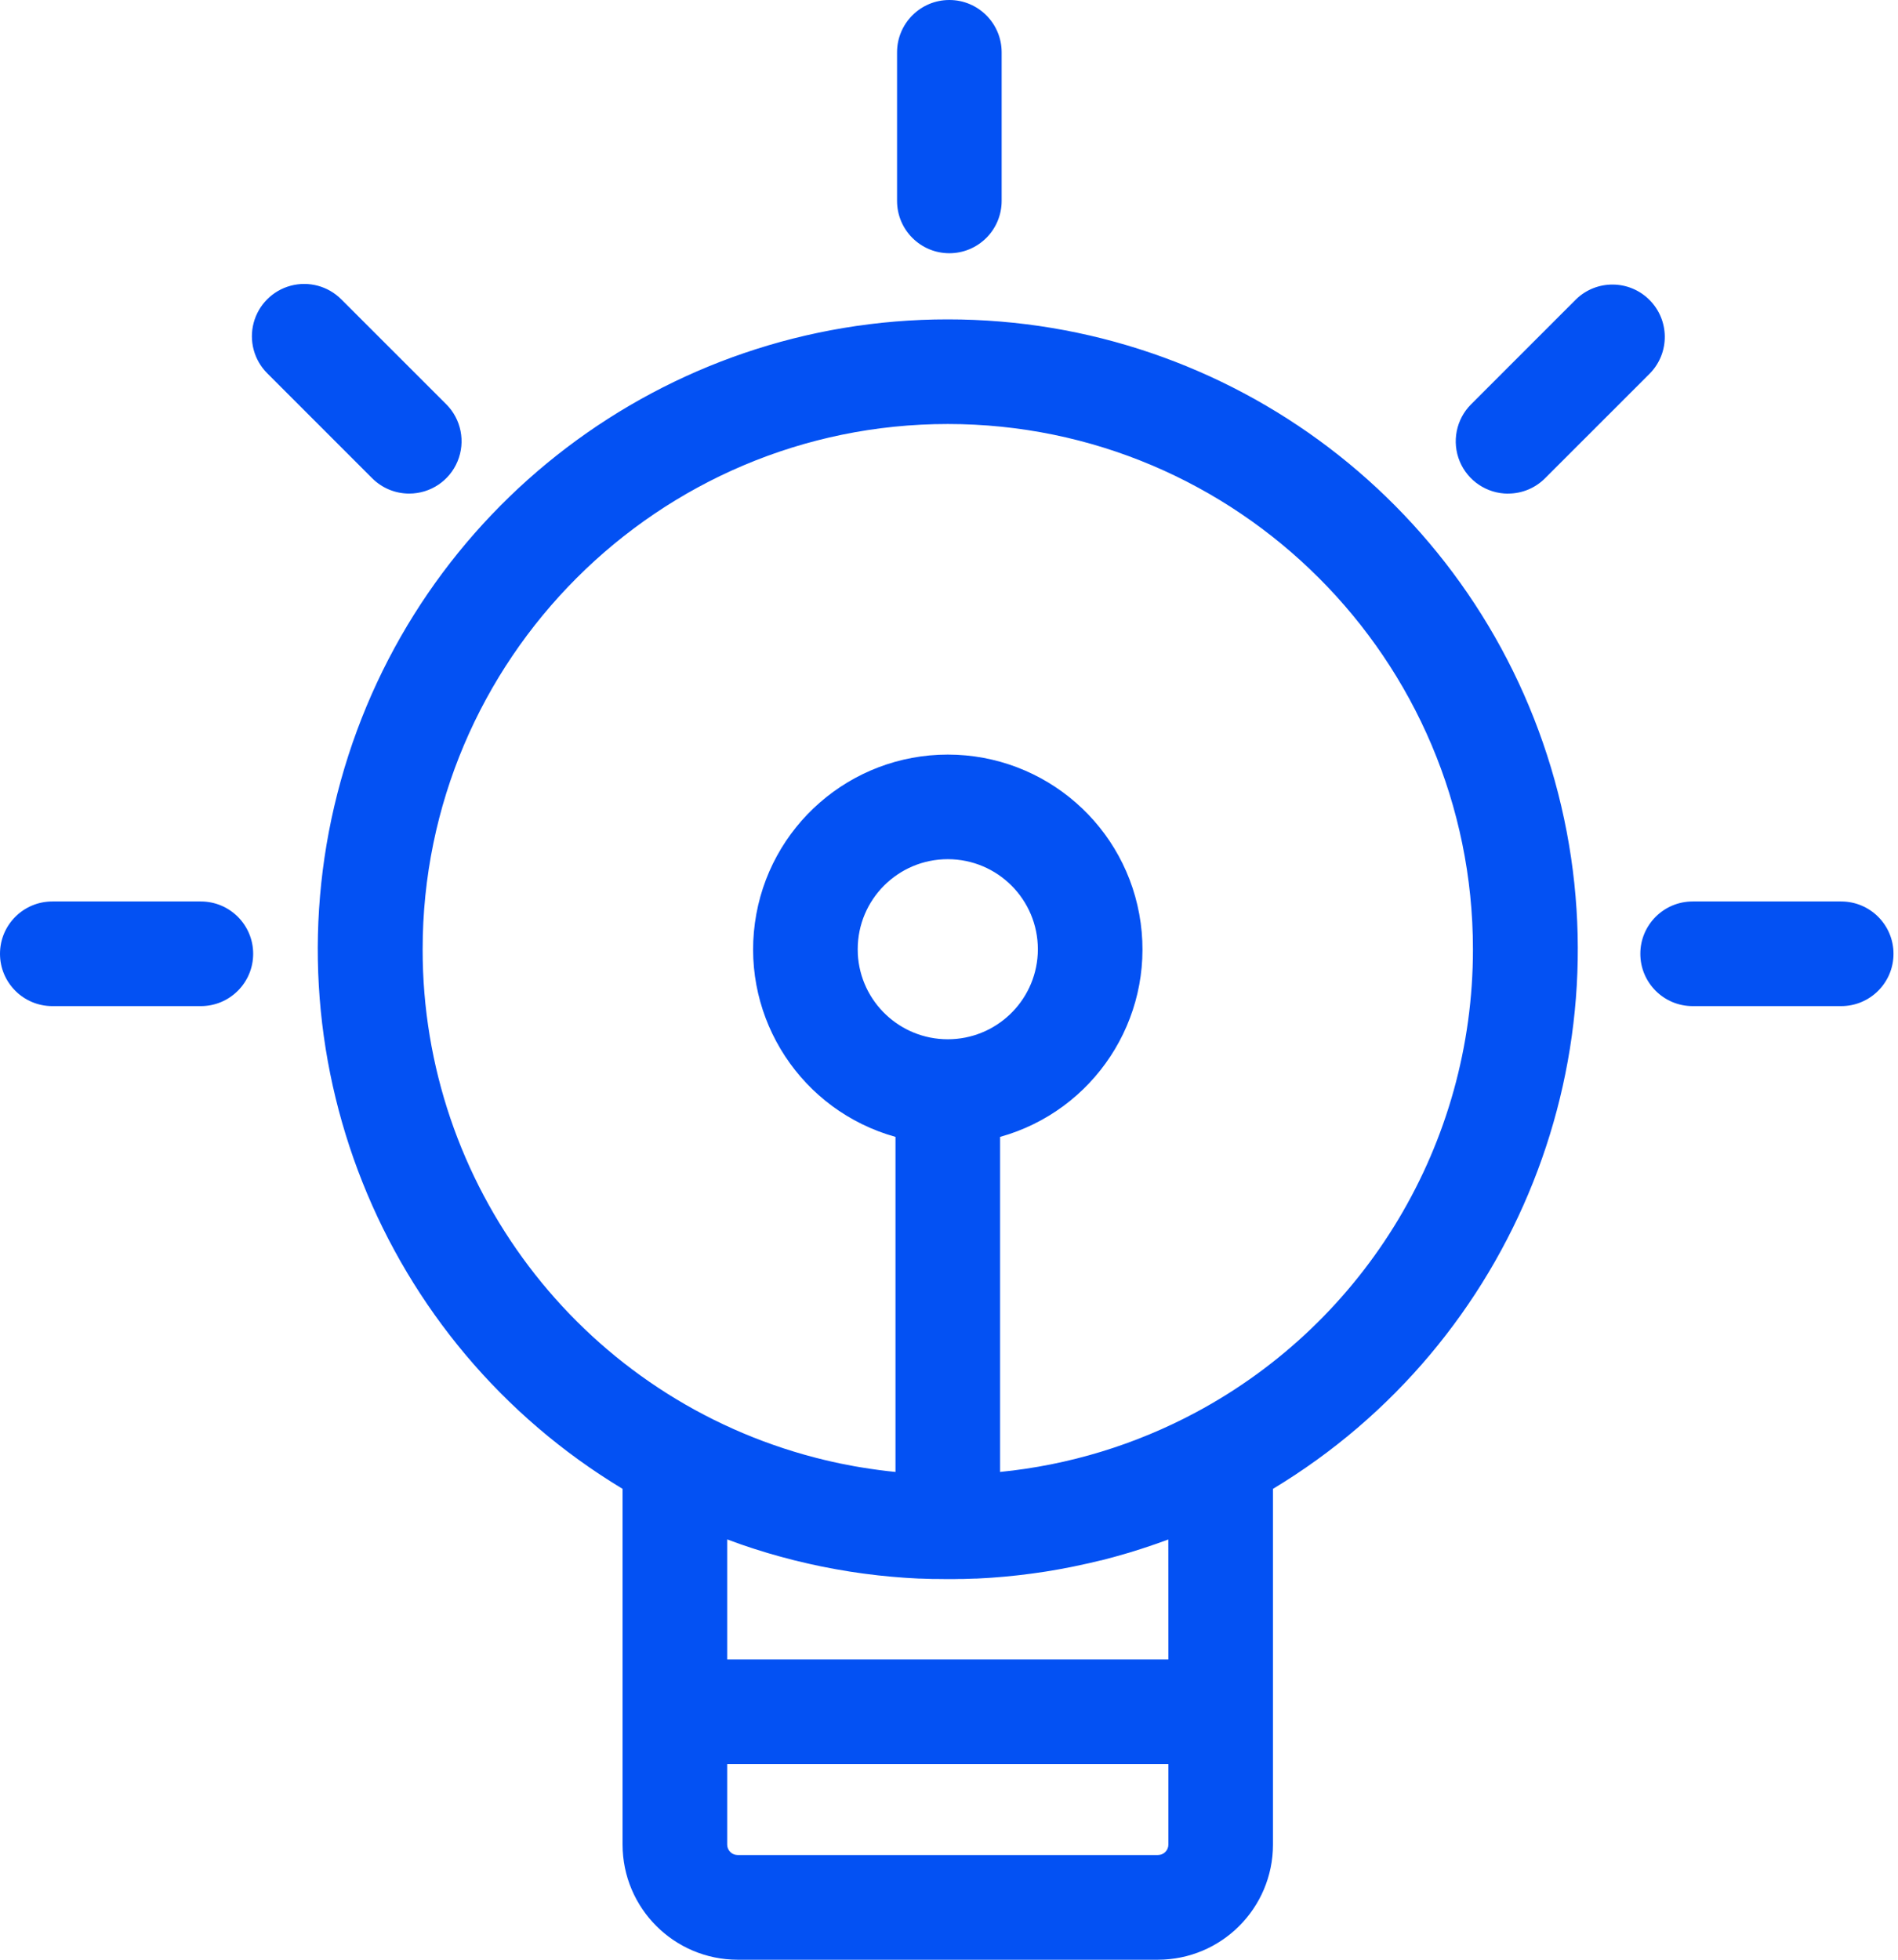 <?xml version="1.0" encoding="UTF-8"?>
<svg width="62px" height="64px" viewBox="0 0 62 64" version="1.1" xmlns="http://www.w3.org/2000/svg" xmlns:xlink="http://www.w3.org/1999/xlink">
    <title>chuangxin</title>
    <g id="INFINILabs.cn" stroke="none" stroke-width="1" fill="none" fill-rule="evenodd">
        <g id="合作伙伴" transform="translate(-482, -964)" fill="#0351F3" fill-rule="nonzero">
            <g id="chuangxin" transform="translate(482, 964)">
                <path d="M30.96,10.43 C21.719,10.426 13.61,16.586 11.134,25.489 C8.658,34.392 12.422,43.853 20.337,48.622 L20.337,60.241 C20.339,62.316 22.021,63.998 24.096,64 L37.824,64 C39.899,63.998 41.581,62.316 41.583,60.241 L41.583,48.622 C49.499,43.853 53.263,34.392 50.786,25.489 C48.31,16.586 40.201,10.427 30.96,10.43 Z M38.166,60.24 C38.166,60.428 38.013,60.581 37.824,60.581 L24.096,60.581 C23.907,60.581 23.754,60.428 23.754,60.24 L23.754,57.61 L38.166,57.61 L38.166,60.24 Z M38.166,54.193 L23.754,54.193 L23.754,50.274 L23.784,50.284 C23.909,50.33 24.035,50.376 24.161,50.421 L24.247,50.451 C24.351,50.487 24.456,50.522 24.56,50.556 L24.662,50.589 C24.789,50.63 24.917,50.67 25.045,50.708 L25.109,50.727 C25.22,50.76 25.331,50.792 25.442,50.822 L25.552,50.852 C25.681,50.888 25.812,50.921 25.943,50.955 L25.964,50.96 C26.089,50.991 26.215,51.021 26.34,51.049 L26.452,51.075 C26.567,51.1 26.684,51.126 26.8,51.15 L26.854,51.161 C26.986,51.188 27.118,51.213 27.25,51.237 L27.358,51.256 C27.468,51.276 27.579,51.295 27.689,51.312 L27.771,51.326 C27.903,51.347 28.036,51.366 28.169,51.384 L28.268,51.397 C28.377,51.412 28.486,51.425 28.596,51.437 L28.693,51.449 C28.827,51.464 28.961,51.478 29.095,51.489 L29.178,51.496 C29.29,51.506 29.402,51.515 29.515,51.523 L29.62,51.53 C29.757,51.539 29.892,51.547 30.026,51.553 L30.081,51.553 C30.201,51.558 30.321,51.562 30.442,51.565 L30.55,51.565 C30.687,51.565 30.824,51.57 30.96,51.57 C31.097,51.57 31.234,51.57 31.371,51.565 L31.48,51.565 C31.6,51.562 31.72,51.558 31.84,51.553 L31.895,51.553 C32.031,51.547 32.167,51.539 32.301,51.53 L32.405,51.523 C32.518,51.515 32.63,51.506 32.743,51.496 L32.826,51.489 C32.96,51.477 33.094,51.463 33.228,51.448 L33.324,51.437 C33.434,51.425 33.543,51.411 33.653,51.396 L33.752,51.383 C33.885,51.365 34.018,51.346 34.151,51.325 L34.229,51.312 C34.341,51.294 34.452,51.275 34.564,51.255 L34.669,51.236 C34.802,51.212 34.935,51.186 35.067,51.159 L35.114,51.149 C35.233,51.124 35.352,51.099 35.471,51.072 L35.577,51.049 C35.706,51.019 35.834,50.988 35.962,50.957 L35.975,50.957 C36.107,50.924 36.239,50.889 36.37,50.853 L36.473,50.824 C36.588,50.792 36.701,50.76 36.815,50.726 L36.871,50.71 C37.001,50.671 37.13,50.631 37.259,50.589 L37.353,50.558 C37.462,50.522 37.57,50.486 37.679,50.449 L37.754,50.423 C37.882,50.378 38.01,50.332 38.137,50.286 L38.164,50.277 L38.166,54.193 Z M28.022,31.153 C28.019,31.102 28.018,31.052 28.018,31.001 C28.018,29.376 29.335,28.059 30.96,28.059 C32.585,28.059 33.903,29.376 33.903,31.001 C33.903,31.052 33.901,31.102 33.899,31.153 C33.816,32.715 32.525,33.94 30.96,33.94 C29.395,33.94 28.104,32.715 28.021,31.153 L28.022,31.153 Z M39.066,46.124 C37.082,47.186 34.909,47.848 32.669,48.07 L32.669,37.128 C35.731,36.274 37.692,33.29 37.261,30.14 C36.83,26.99 34.14,24.643 30.96,24.643 C27.781,24.643 25.091,26.99 24.66,30.14 C24.229,33.29 26.19,36.274 29.252,37.128 L29.252,48.07 L28.989,48.042 C28.9,48.032 28.812,48.021 28.724,48.009 C28.52,47.982 28.316,47.952 28.113,47.918 L27.907,47.883 C27.757,47.856 27.607,47.827 27.458,47.796 C27.371,47.778 27.285,47.76 27.198,47.74 C27.016,47.699 26.836,47.656 26.659,47.61 C26.534,47.578 26.41,47.545 26.287,47.51 C18.898,45.425 13.798,38.679 13.806,31.001 C13.806,21.542 21.501,13.847 30.96,13.847 C40.419,13.847 48.115,21.542 48.115,31.001 C48.119,37.325 44.641,43.138 39.066,46.124 Z M31.012,8.27 C31.465,8.27 31.899,8.09 32.22,7.769 C32.54,7.449 32.72,7.014 32.72,6.561 L32.72,1.709 C32.72,0.765 31.955,0 31.012,0 C30.068,0 29.303,0.765 29.303,1.709 L29.303,6.561 C29.303,7.505 30.068,8.27 31.012,8.27 L31.012,8.27 Z M13.368,16.119 C14.06,16.119 14.683,15.703 14.947,15.065 C15.212,14.426 15.066,13.691 14.577,13.202 L11.146,9.773 C10.714,9.342 10.085,9.173 9.495,9.331 C8.905,9.489 8.445,9.95 8.287,10.539 C8.129,11.129 8.297,11.758 8.729,12.19 L12.16,15.621 C12.481,15.941 12.915,16.12 13.368,16.119 L13.368,16.119 Z M6.561,29.44 L1.709,29.44 C0.765,29.44 0,30.205 0,31.148 C0,32.092 0.765,32.857 1.709,32.857 L6.561,32.857 C7.505,32.857 8.27,32.092 8.27,31.148 C8.27,30.205 7.505,29.44 6.561,29.44 Z M60.144,29.44 L55.291,29.44 C54.348,29.44 53.583,30.205 53.583,31.148 C53.583,32.092 54.348,32.857 55.291,32.857 L60.144,32.857 C61.088,32.857 61.853,32.092 61.853,31.148 C61.853,30.205 61.088,29.44 60.144,29.44 L60.144,29.44 Z M49.263,16.119 C49.716,16.12 50.151,15.94 50.471,15.619 L53.903,12.188 C54.55,11.517 54.54,10.452 53.88,9.793 C53.221,9.134 52.155,9.125 51.485,9.773 L48.054,13.204 C47.565,13.693 47.419,14.428 47.683,15.067 C47.948,15.705 48.571,16.121 49.262,16.121 L49.263,16.119 Z" id="形状"></path>
            </g>
        </g>
    </g>
</svg>